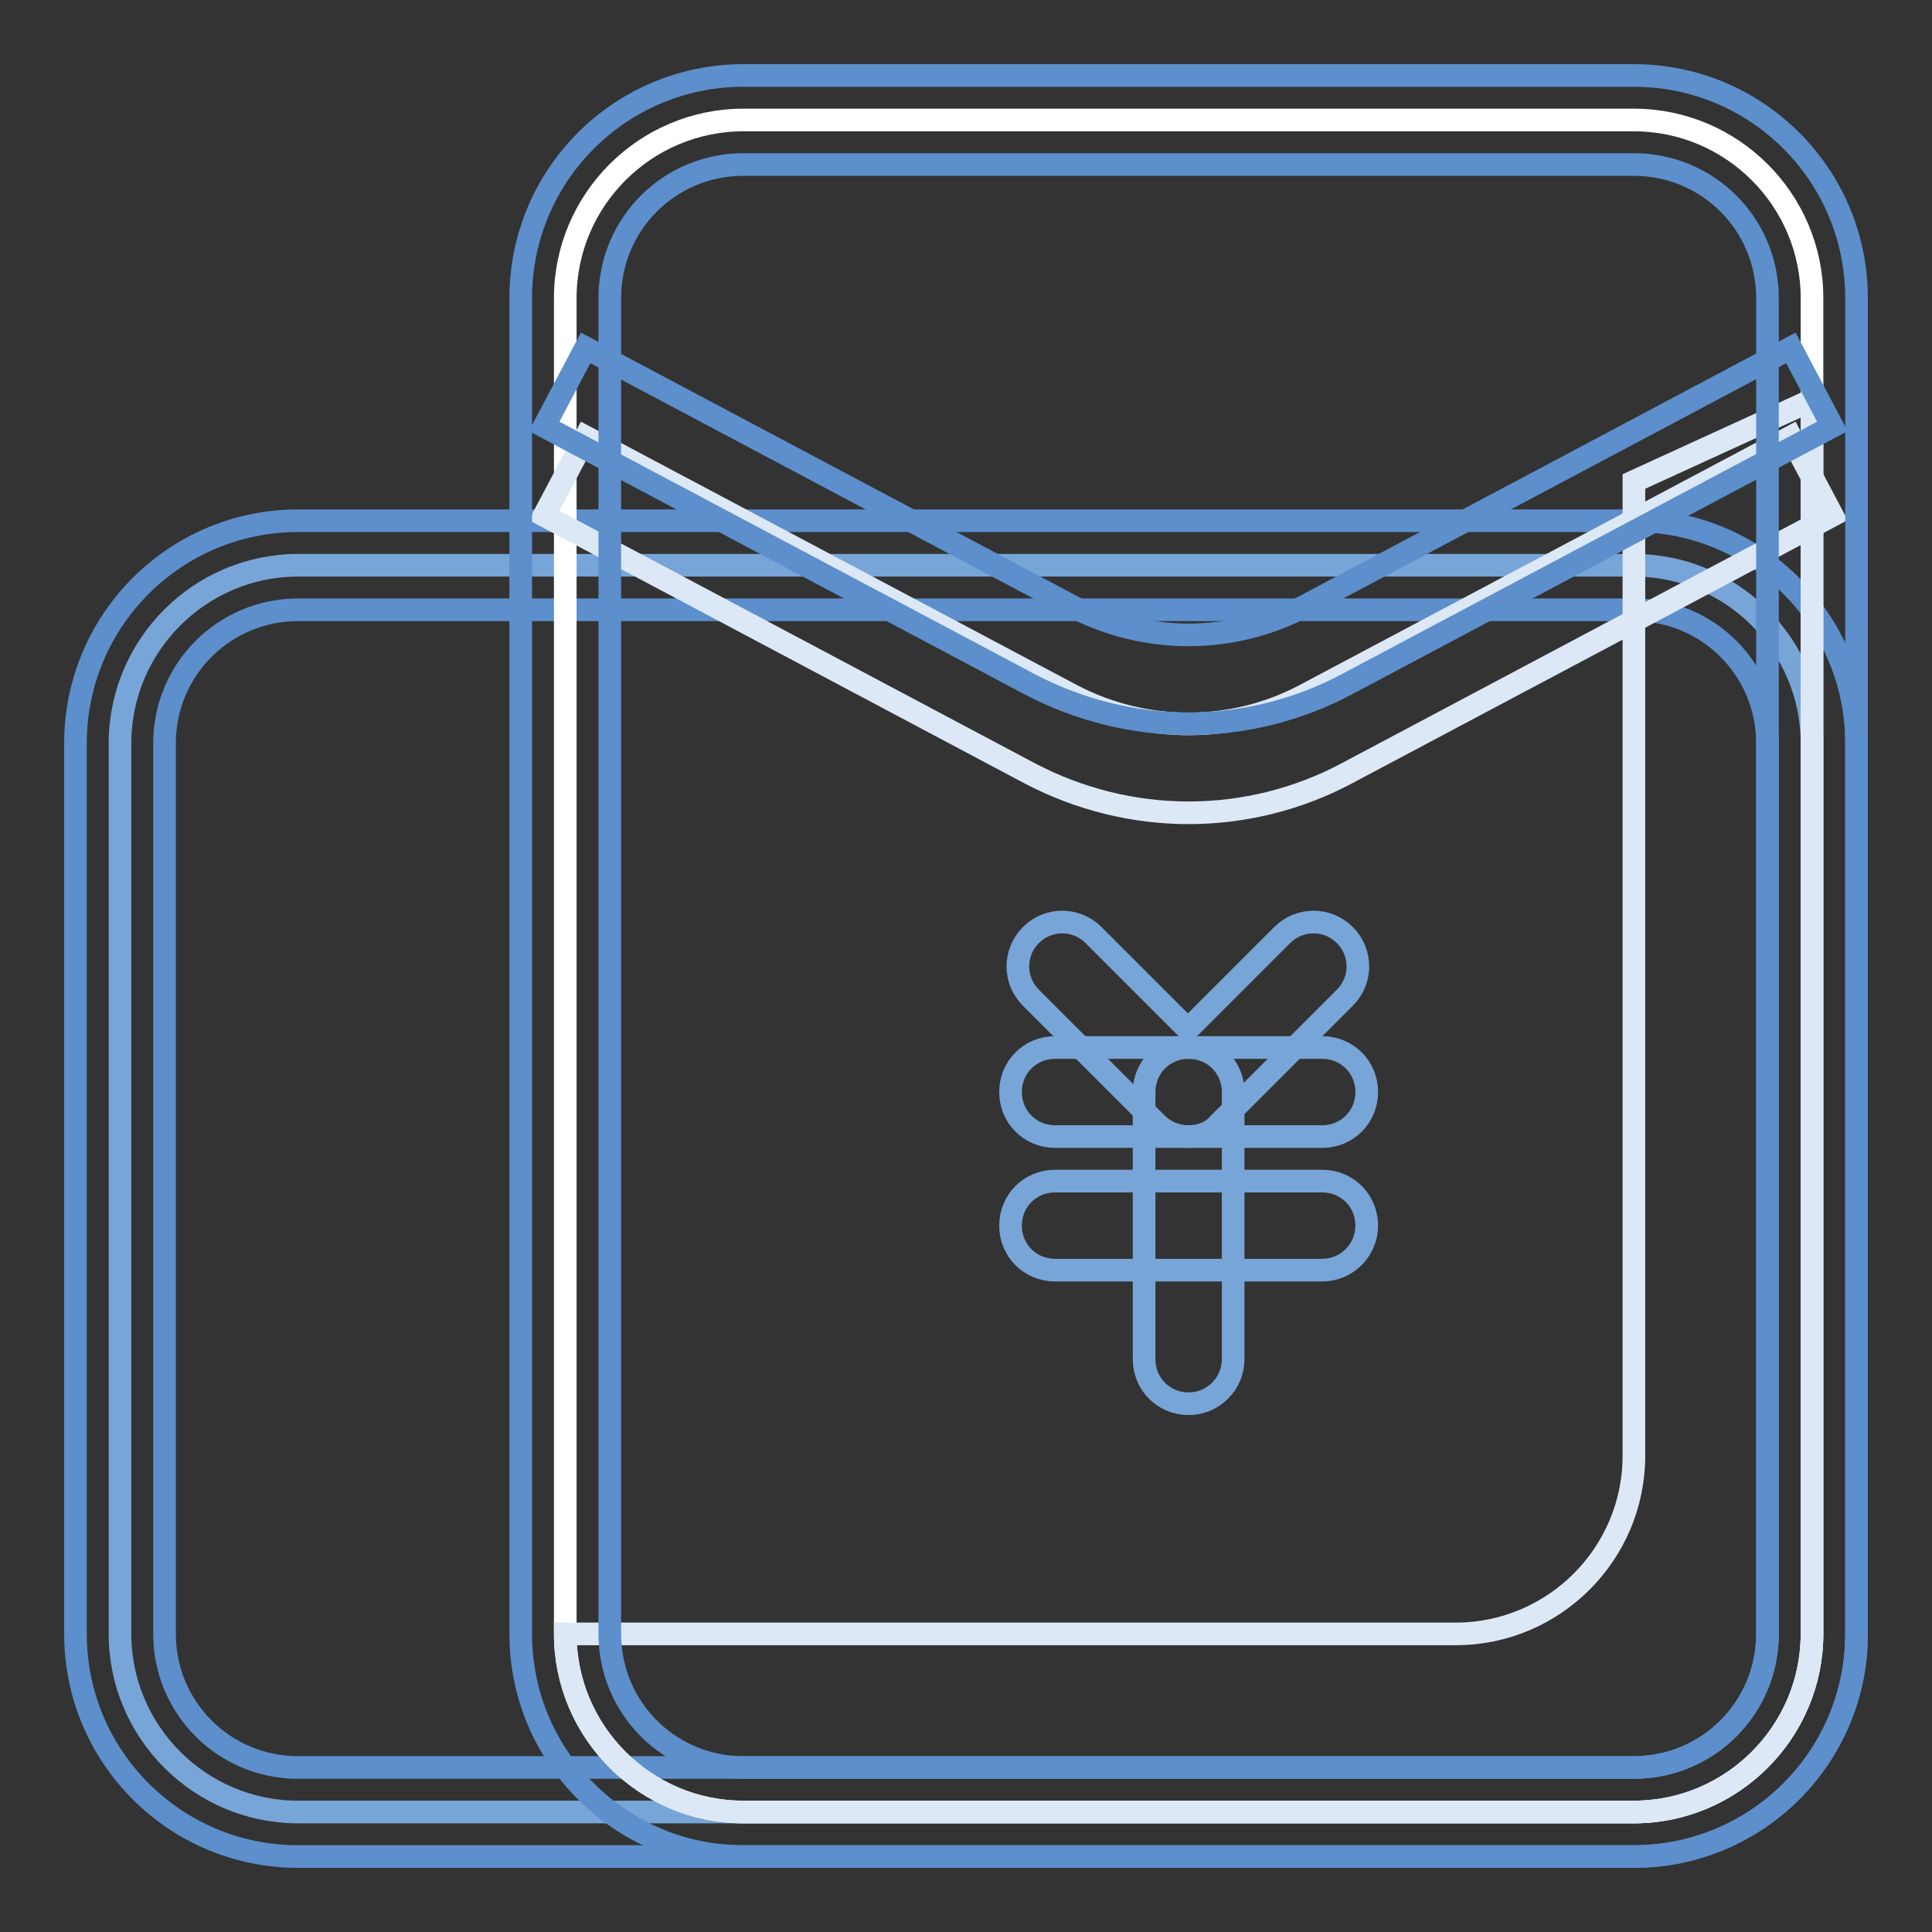 <?xml version="1.0" encoding="utf-8"?>
<!-- Svg Vector Icons : http://www.onlinewebfonts.com/icon -->
<!DOCTYPE svg PUBLIC "-//W3C//DTD SVG 1.1//EN" "http://www.w3.org/Graphics/SVG/1.1/DTD/svg11.dtd">
<svg version="1.1" xmlns="http://www.w3.org/2000/svg" xmlns:xlink="http://www.w3.org/1999/xlink" x="0px" y="0px" viewBox="0 0 256 256" enable-background="new 0 0 256 256" xml:space="preserve">
<rect x="0" y="0" width="256" height="256" fill="#333333" stroke="none"/>
<g> <path stroke-width="3" fill-opacity="0" stroke="#78a5d8"  d="M240.1,98.5v118c0,13-10.6,23.6-23.6,23.6h-177c-13,0-23.6-10.6-23.6-23.6v-118c0-13,10.6-23.6,23.6-23.6 h177C229.5,74.9,240.1,85.5,240.1,98.5z"/> <path stroke-width="3" fill-opacity="0" stroke="#5c8fcb"  d="M216.5,246h-177C23.2,246,10,232.8,10,216.5v-118C10,82.2,23.2,69,39.5,69h177c16.3,0,29.5,13.2,29.5,29.5 v118C246,232.8,232.8,246,216.5,246z M39.5,80.8c-9.8,0-17.7,7.9-17.7,17.7v118c0,9.8,7.9,17.7,17.7,17.7h177 c9.8,0,17.7-7.9,17.7-17.7v-118c0-9.8-7.9-17.7-17.7-17.7H39.5z"/> <path stroke-width="3" fill-opacity="0" stroke="#ffffff"  d="M216.5,240.1h-118c-13,0-23.6-10.6-23.6-23.6v-177c0-13,10.6-23.6,23.6-23.6h118c13,0,23.6,10.6,23.6,23.6 v177C240.1,229.5,229.5,240.1,216.5,240.1z"/> <path stroke-width="3" fill-opacity="0" stroke="#dce8f6"  d="M216.5,63.8v129.1c0,13-10.6,23.6-23.6,23.6h-118c0,13,10.6,23.6,23.6,23.6h118c13,0,23.6-10.6,23.6-23.6 V53L216.5,63.8z"/> <path stroke-width="3" fill-opacity="0" stroke="#dce8f6"  d="M157.5,107.7c-7.3,0-14.5-1.8-21-5.2L72.1,68.3l5.5-10.4L142,92.1c9.7,5.1,21.3,5.1,30.9,0l64.4-34.2 l5.5,10.4l-64.4,34.2C172,105.9,164.8,107.7,157.5,107.7L157.5,107.7z"/> <path stroke-width="3" fill-opacity="0" stroke="#5c8fcb"  d="M216.5,246h-118C82.2,246,69,232.8,69,216.5v-177C69,23.2,82.2,10,98.5,10h118c16.3,0,29.5,13.2,29.5,29.5 v177C246,232.8,232.8,246,216.5,246z M98.5,21.8c-9.8,0-17.7,7.9-17.7,17.7v177c0,9.8,7.9,17.7,17.7,17.7h118 c9.8,0,17.7-7.9,17.7-17.7v-177c0-9.8-7.9-17.7-17.7-17.7H98.5z"/> <path stroke-width="3" fill-opacity="0" stroke="#78a5d8"  d="M175.2,150.6h-35.4c-3.3,0-5.9-2.6-5.9-5.9c0-3.3,2.6-5.9,5.9-5.9h35.4c3.3,0,5.9,2.6,5.9,5.9 C181.1,148,178.5,150.6,175.2,150.6z M175.2,168.3h-35.4c-3.3,0-5.9-2.6-5.9-5.9c0-3.3,2.6-5.9,5.9-5.9h35.4c3.3,0,5.9,2.6,5.9,5.9 C181.1,165.6,178.5,168.3,175.2,168.3z"/> <path stroke-width="3" fill-opacity="0" stroke="#78a5d8"  d="M157.5,186c-3.3,0-5.9-2.6-5.9-5.9l0,0v-35.4c0-3.3,2.6-5.9,5.9-5.9s5.9,2.6,5.9,5.9v35.4 C163.4,183.3,160.8,186,157.5,186L157.5,186L157.5,186z"/> <path stroke-width="3" fill-opacity="0" stroke="#78a5d8"  d="M157.5,150.6c-1.6,0-3.1-0.6-4.2-1.7l-16.7-16.7c-2.3-2.3-2.3-6,0-8.3c2.3-2.3,6-2.3,8.3,0l12.5,12.5 l12.5-12.5c2.3-2.3,6-2.3,8.3,0c2.3,2.3,2.3,6,0,8.3l-16.7,16.7C160.6,150,159.1,150.6,157.5,150.6z"/> <path stroke-width="3" fill-opacity="0" stroke="#5c8fcb"  d="M157.5,95.9c-7.3,0-14.5-1.8-21-5.2L72.1,56.5l5.5-10.4L142,80.3c9.7,5.1,21.3,5.1,30.9,0l64.4-34.2 l5.5,10.4l-64.4,34.2C172,94.1,164.8,95.9,157.5,95.9L157.5,95.9z"/></g>
</svg>